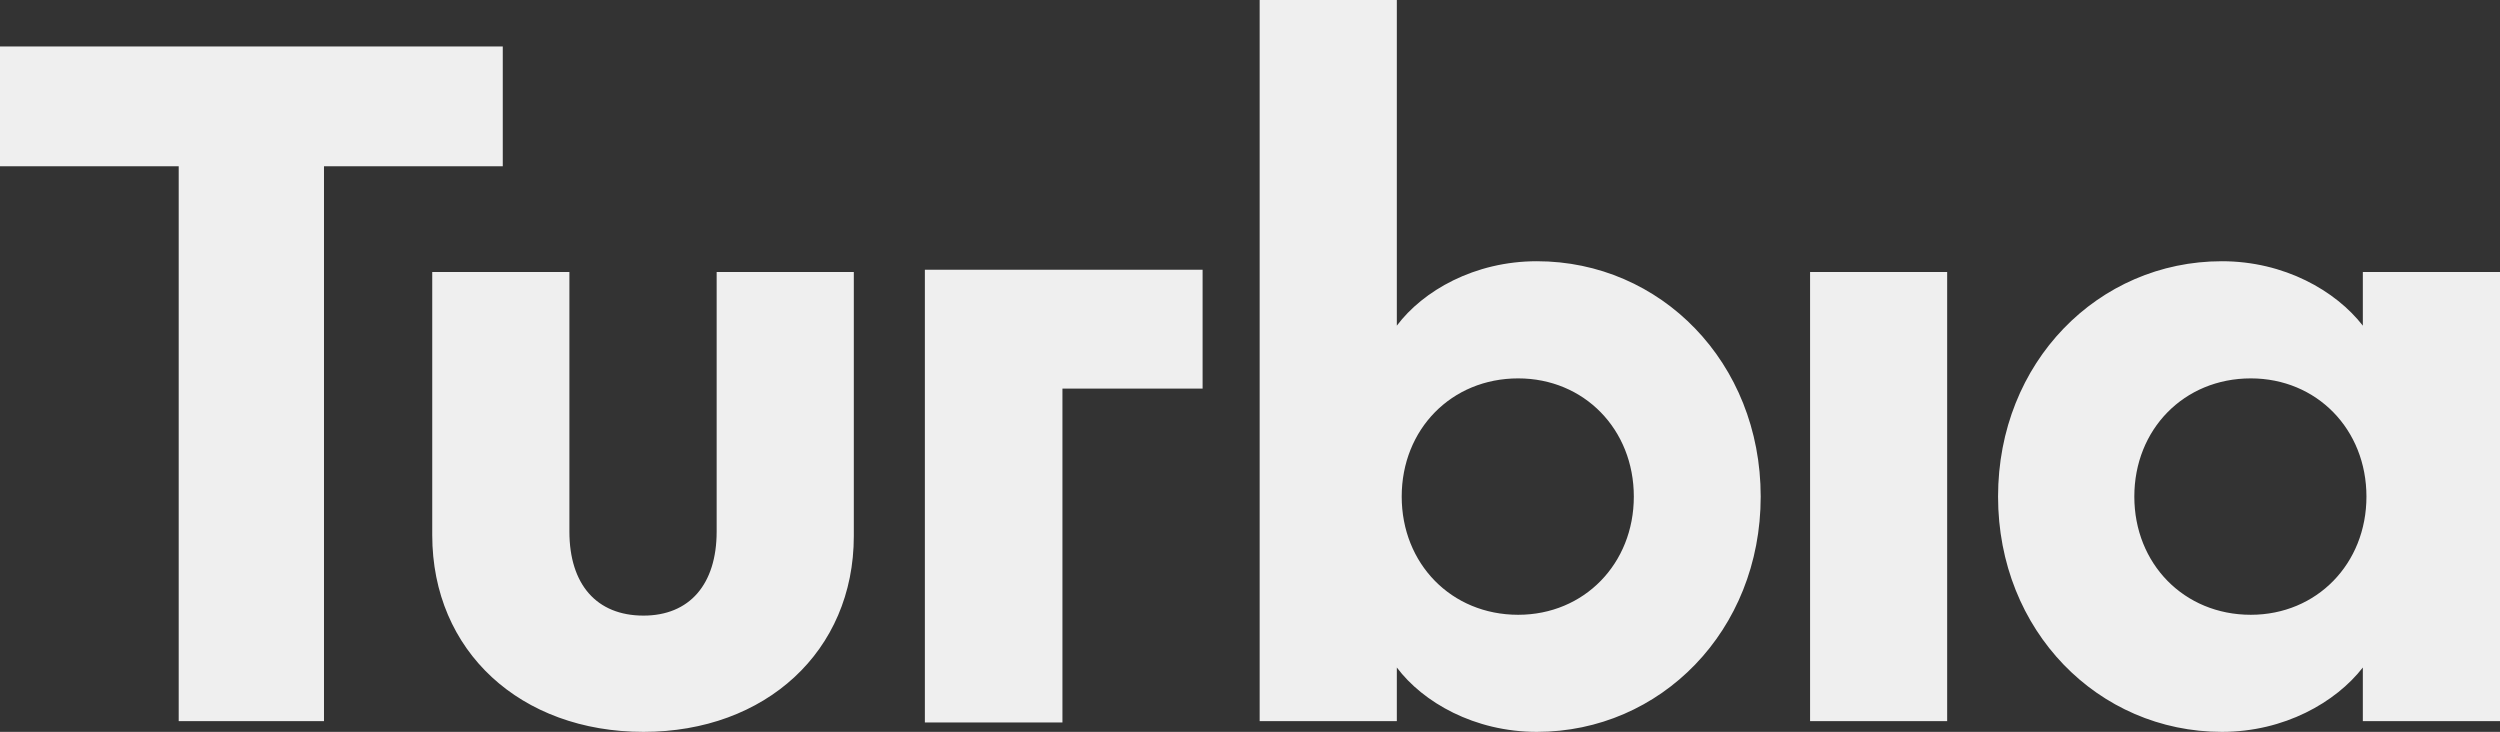 <?xml version="1.0" encoding="UTF-8"?>
<svg width="772px" height="226px" viewBox="0 0 772 226" version="1.1" xmlns="http://www.w3.org/2000/svg" xmlns:xlink="http://www.w3.org/1999/xlink">
    <rect x="0" y="0" width="772" height="226" fill="#333333" stroke="none"/>
    <title>Group 3 Copy 4</title>
    <g id="Logo" stroke="none" stroke-width="1" fill="none" fill-rule="evenodd">
        <g id="Logo-2" transform="translate(-414, -731)" fill="#EFEFEF">
            <g id="Group-3-Copy-4" transform="translate(414, 731)">
                <path d="M431.34,0 L431.34,100.565 C439.426,89.787 455.319,80.668 474.58,80.668 C512.778,80.668 543.704,111.872 543.704,153.346 C543.704,194.797 512.778,226 474.58,226 C455.319,226 439.426,216.881 431.34,206.127 L431.34,222.684 L388.983,222.684 L388.983,0 L431.34,0 Z M175.832,83.984 L175.832,164.146 C175.832,180.427 184.196,190.099 198.718,190.099 C212.938,190.099 221.302,180.427 221.302,164.146 L221.302,83.984 L263.659,83.984 L263.659,165.528 C263.659,201.152 236.358,226 198.718,226 C160.776,226 133.475,201.152 133.475,165.228 L133.475,83.984 L175.832,83.984 Z M686.124,80.668 C705.386,80.668 721.278,89.787 729.643,100.565 L729.643,83.984 L772,83.984 L772,222.684 L729.643,222.684 L729.643,206.127 C721.278,216.881 705.386,226 686.124,226 C647.926,226 617.001,194.797 617.001,153.346 C617.001,111.872 647.926,80.668 686.124,80.668 Z M371.363,83.301 L371.363,119.996 L328.082,119.996 L328.082,223.103 L285.599,223.103 L285.599,83.301 L371.363,83.301 Z M155.255,14.347 L155.255,51.353 L100.049,51.353 L100.049,222.684 L55.183,222.684 L55.183,51.353 L0,51.353 L0,14.347 L155.255,14.347 Z M601.285,83.984 L601.285,222.684 L558.951,222.684 L558.951,83.984 L601.285,83.984 Z M468.813,116.846 C448.181,116.846 432.846,132.597 432.846,153.346 C432.846,174.071 448.181,189.846 468.813,189.846 C489.19,189.846 504.525,174.071 504.525,153.346 C504.525,132.597 489.19,116.846 468.813,116.846 Z M695.046,116.846 C674.414,116.846 659.079,132.597 659.079,153.346 C659.079,174.071 674.414,189.846 695.046,189.846 C715.423,189.846 730.758,174.071 730.758,153.346 C730.758,132.597 715.423,116.846 695.046,116.846 Z" id="Combined-Shape"></path>
            </g>
        </g>
    </g>
</svg>